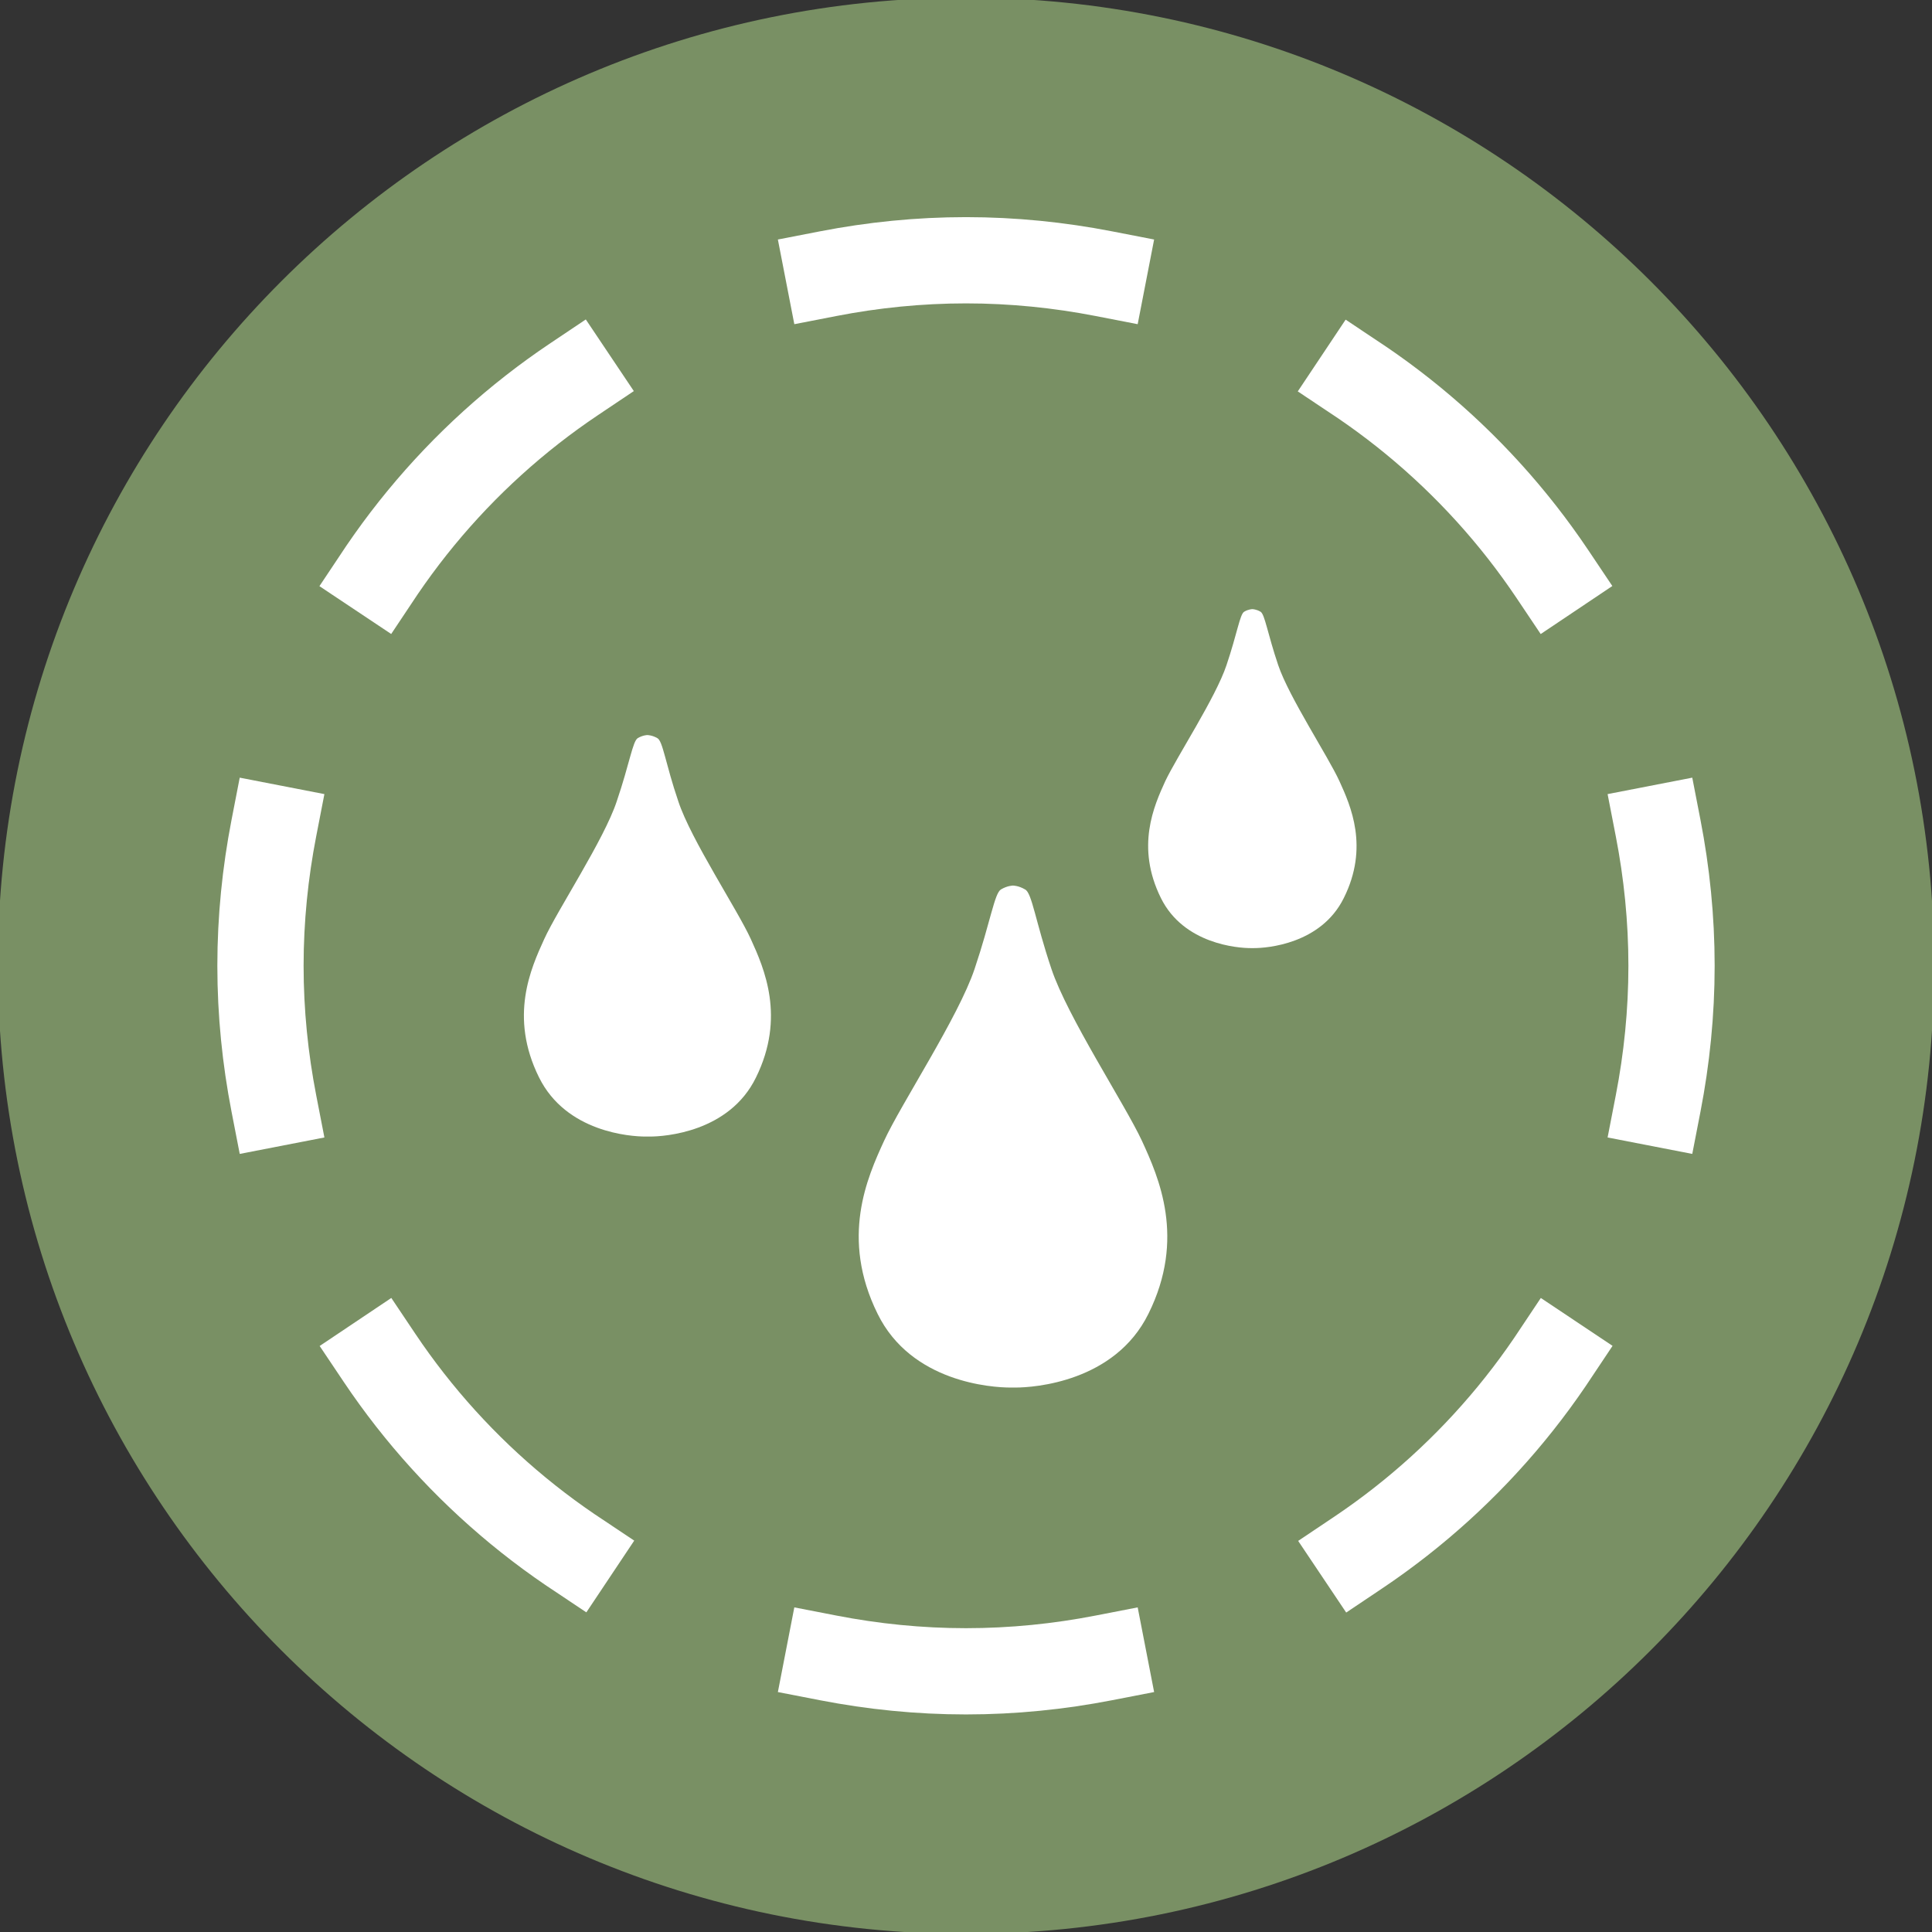 <?xml version="1.0" encoding="UTF-8" standalone="no"?>
<svg viewBox="0 0 44.8 44.8" version="1.1" width="44.8" height="44.8" xmlns="http://www.w3.org/2000/svg" xmlns:svg="http://www.w3.org/2000/svg">
<rect x="0" y="0" width="44.8" height="44.8" fill="#333333" stroke="none"/>
<defs>
<style>
.cls-1,.cls-2,.cls-3{fill:none;}
.cls-2,.cls-3{stroke-linecap:square;stroke-width:2px;}
.cls-2,.cls-3{stroke:#fff;}
.cls-3{stroke-dasharray:0 0 6.43 6.43;}
.cls-7{fill:#fff;}
.cls-8{fill:#799064;}
.cls-12{clip-path:url(#clippath-4);}
</style>
<clipPath><rect class="cls-1" x="281.96" y="26.45" width="44.9" height="44.9" /></clipPath>
</defs>
<g class="cls-12" clip-path="url(#clippath-4)" transform="translate(-282.01,-26.495)">
<path class="cls-8" d="m 304.41,71.34 c 12.4,0 22.45,-10.05 22.45,-22.45 0,-12.4 -10.05,-22.45 -22.45,-22.45 -12.4,0 -22.45,10.05 -22.45,22.45 0,12.4 10.05,22.45 22.45,22.45" />
<path class="cls-7" d="m 308.49,52.95 c -0.39,-0.84 -1.73,-2.88 -2.1,-3.99 -0.37,-1.1 -0.45,-1.76 -0.61,-1.84 -0.15,-0.09 -0.28,-0.09 -0.28,-0.09 0,0 -0.13,0 -0.28,0.09 -0.15,0.09 -0.24,0.74 -0.61,1.84 -0.37,1.11 -1.71,3.14 -2.1,3.99 -0.39,0.85 -1.02,2.25 -0.15,4.01 0.78,1.59 2.65,1.71 3.08,1.71 0.04,0 0.06,0 0.06,0 0,0 0.02,0 0.06,0 0.43,0 2.3,-0.13 3.08,-1.71 0.87,-1.75 0.24,-3.16 -0.15,-4.01" />
<path class="cls-7" d="m 299.42,48.27 c -0.31,-0.68 -1.39,-2.31 -1.68,-3.19 -0.3,-0.88 -0.36,-1.41 -0.49,-1.47 -0.12,-0.07 -0.23,-0.07 -0.23,-0.07 0,0 -0.1,0 -0.22,0.07 -0.12,0.07 -0.19,0.59 -0.49,1.47 -0.29,0.88 -1.37,2.51 -1.68,3.19 -0.31,0.68 -0.82,1.8 -0.12,3.21 0.63,1.27 2.12,1.37 2.47,1.37 h 0.1 c 0.34,0 1.84,-0.1 2.46,-1.37 0.69,-1.4 0.19,-2.53 -0.12,-3.21" />
<path class="cls-7" d="m 313.07,44.61 c -0.26,-0.57 -1.17,-1.95 -1.42,-2.69 -0.25,-0.74 -0.31,-1.18 -0.41,-1.24 -0.1,-0.06 -0.19,-0.06 -0.19,-0.06 0,0 -0.09,0 -0.19,0.06 -0.1,0.06 -0.16,0.5 -0.41,1.24 -0.25,0.75 -1.15,2.12 -1.42,2.69 -0.26,0.57 -0.69,1.52 -0.1,2.71 0.53,1.07 1.79,1.16 2.08,1.16 h 0.08 c 0.29,0 1.55,-0.09 2.08,-1.16 0.59,-1.18 0.16,-2.14 -0.1,-2.71" />
<path class="cls-3" d="m 313.5,62.5 c 2.67,-1.79 4.78,-4.34 6.03,-7.34" />
<path class="cls-3" d="m 318.01,39.81 c -1.79,-2.67 -4.34,-4.78 -7.34,-6.03" />
<path class="cls-3" d="m 295.32,35.29 c -2.67,1.79 -4.78,4.34 -6.03,7.34" />
<path class="cls-3" d="m 290.81,57.98 c 1.79,2.67 4.34,4.78 7.34,6.03" />
<path class="cls-2" d="m 301.22,64.94 c 1.03,0.2 2.1,0.31 3.19,0.31 1.09,0 2.16,-0.11 3.19,-0.31 M 288.36,45.7 c -0.2,1.03 -0.31,2.1 -0.31,3.19 0,1.09 0.11,2.16 0.31,3.19 M 307.6,32.84 c -1.03,-0.2 -2.1,-0.31 -3.19,-0.31 -1.09,0 -2.16,0.11 -3.19,0.31 m 19.24,19.24 c 0.2,-1.03 0.31,-2.1 0.31,-3.19 0,-1.09 -0.11,-2.16 -0.31,-3.19" />
</g>
</svg>
